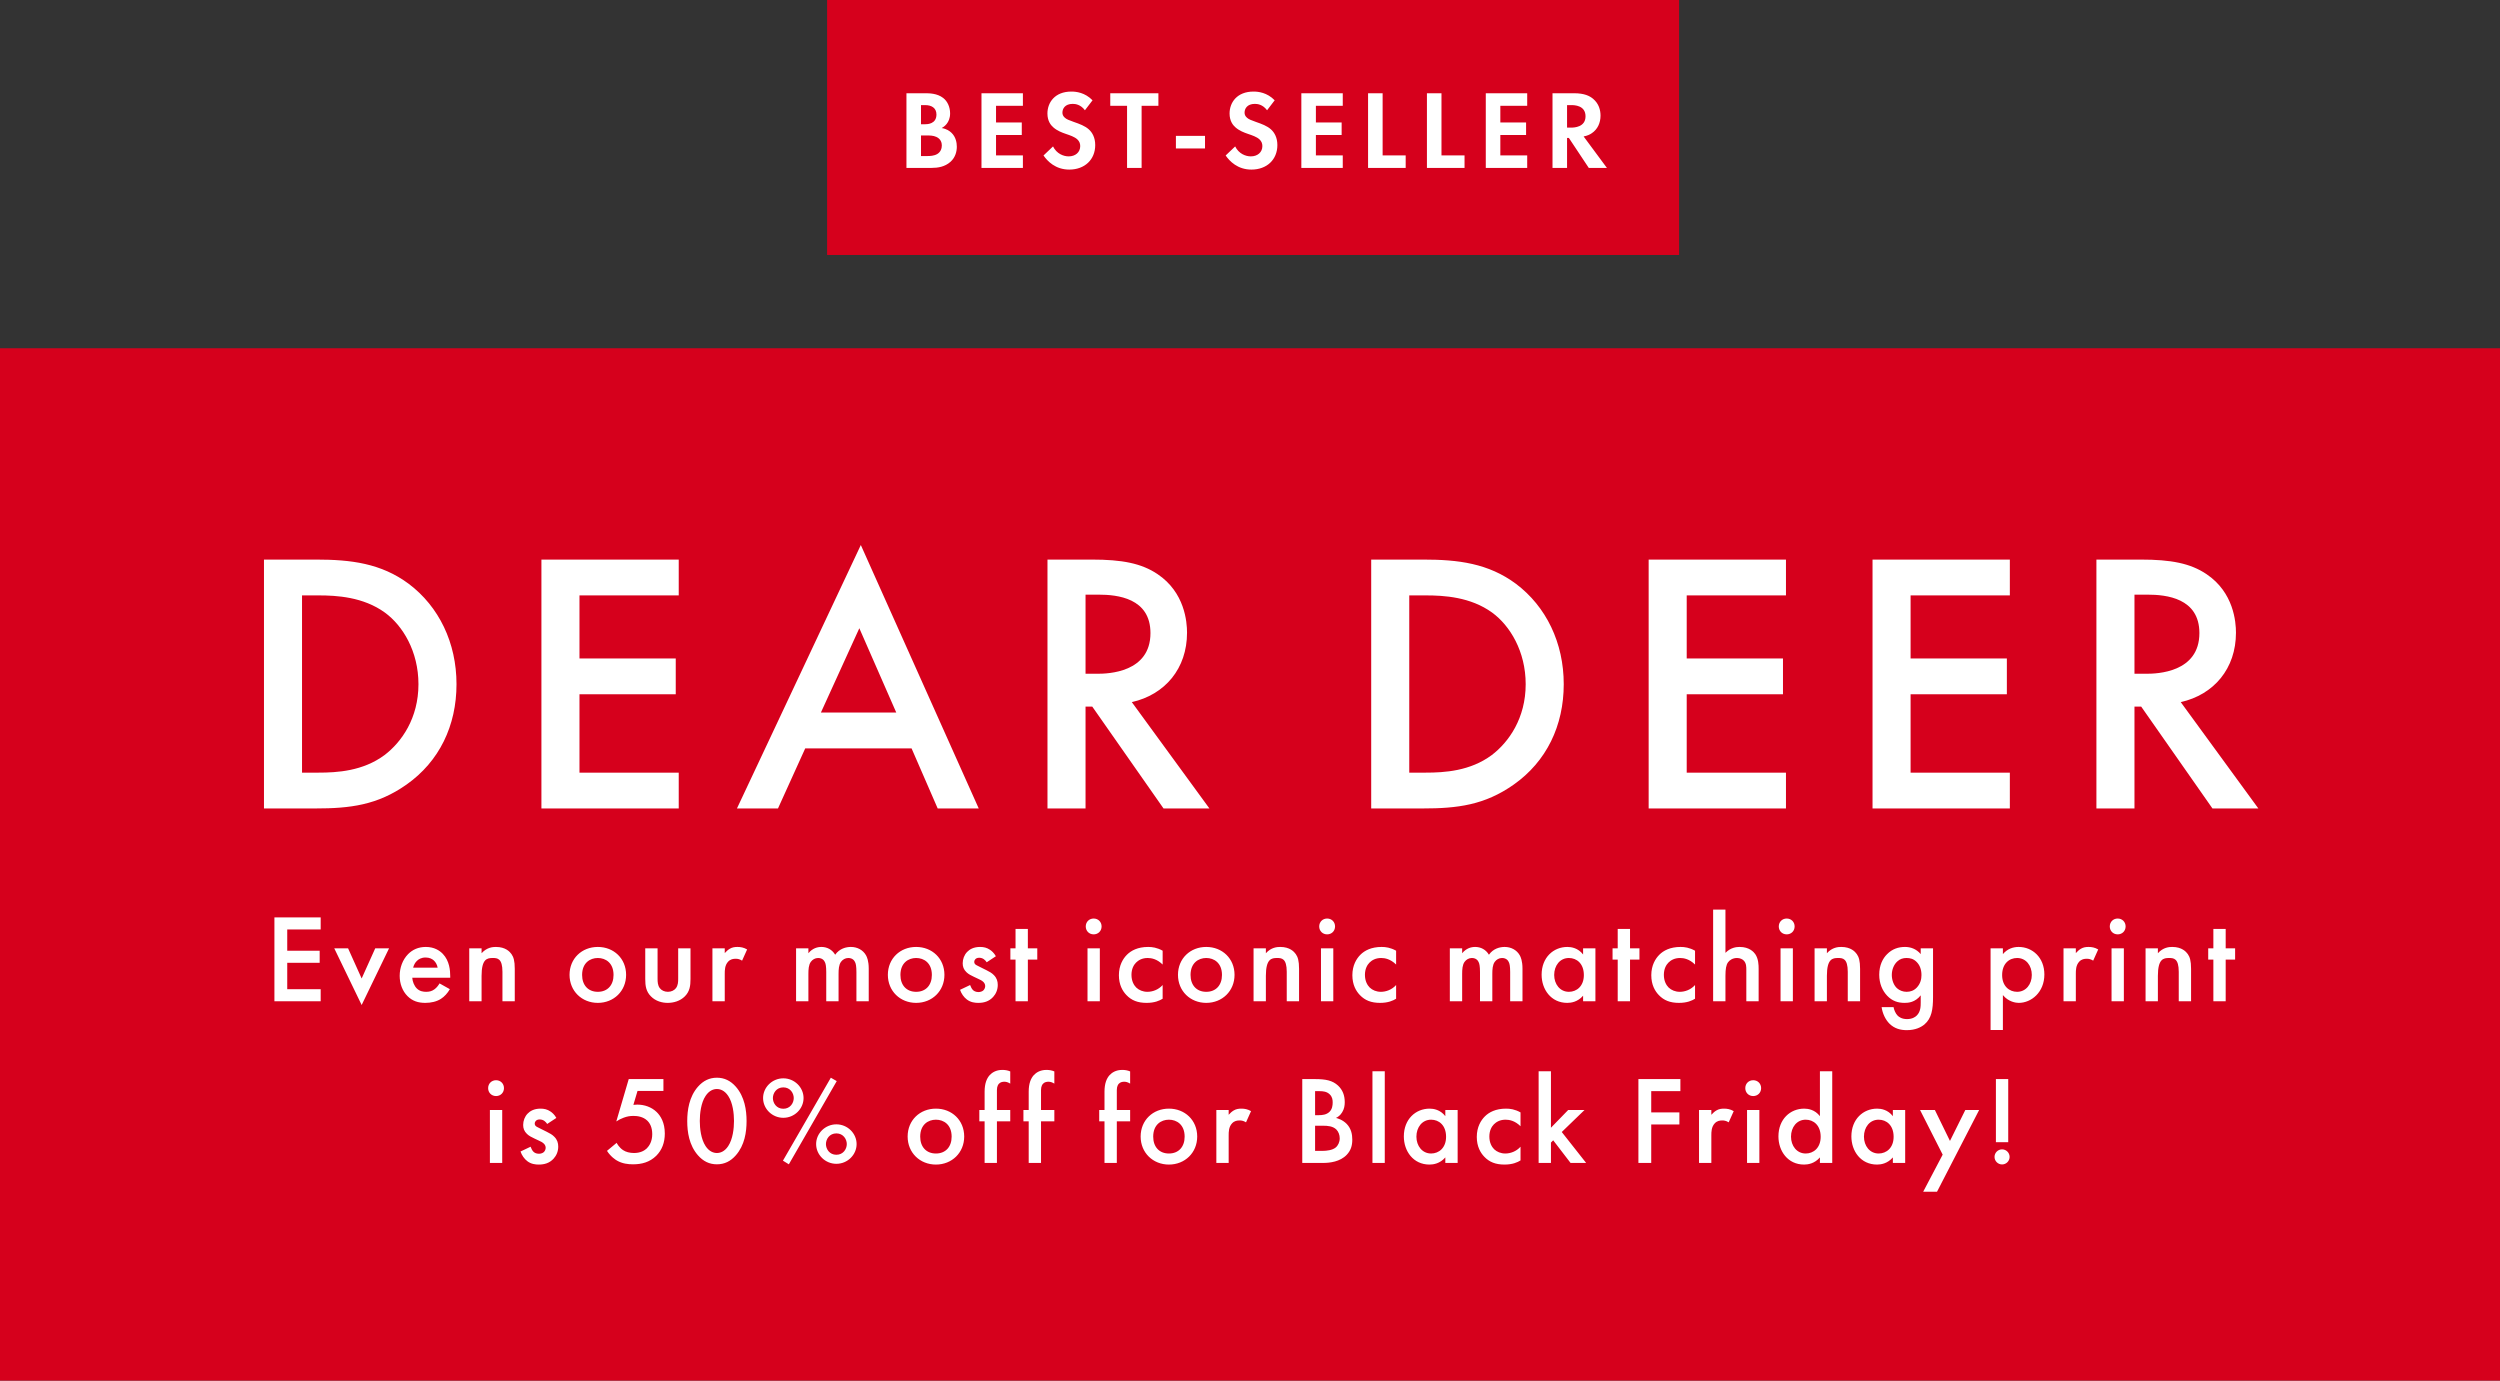 <svg width="402" height="222" viewBox="0 0 402 222" fill="none" xmlns="http://www.w3.org/2000/svg">
<rect x="0" y="0" width="402" height="222" fill="#333333" stroke="none"/>
<rect width="402" height="166" transform="translate(0 56)" fill="#D6001C"/>
<rect width="137" height="41" transform="translate(133)" fill="#D6001C"/>
<path d="M51.565 147.517V149.458H46.188V152.874H51.403V154.815H46.188V159.059H51.565V161H44.126V147.517H51.565ZM53.748 152.49H55.971L58.154 157.341L60.338 152.49H62.561L58.154 161.606L53.748 152.49ZM70.677 158.13L72.335 159.059C71.971 159.706 71.446 160.272 70.9 160.616C70.213 161.061 69.303 161.263 68.393 161.263C67.261 161.263 66.332 160.98 65.523 160.171C64.714 159.363 64.27 158.19 64.27 156.917C64.27 155.603 64.735 154.329 65.624 153.42C66.332 152.712 67.261 152.268 68.474 152.268C69.829 152.268 70.698 152.854 71.203 153.379C72.294 154.511 72.396 156.088 72.396 156.977V157.22H66.291C66.332 157.826 66.594 158.514 67.019 158.938C67.484 159.403 68.05 159.484 68.535 159.484C69.081 159.484 69.485 159.363 69.889 159.059C70.233 158.797 70.496 158.453 70.677 158.13ZM66.433 155.603H70.374C70.293 155.138 70.071 154.734 69.768 154.451C69.505 154.208 69.081 153.966 68.434 153.966C67.746 153.966 67.302 154.249 67.039 154.511C66.756 154.774 66.534 155.178 66.433 155.603ZM75.456 161V152.49H77.437V153.278C78.286 152.328 79.257 152.268 79.742 152.268C81.318 152.268 81.986 153.056 82.248 153.42C82.572 153.885 82.774 154.471 82.774 155.785V161H80.793V156.27C80.793 154.107 79.984 154.046 79.236 154.046C78.347 154.046 77.437 154.168 77.437 156.917V161H75.456ZM96.13 152.268C98.697 152.268 100.678 154.127 100.678 156.755C100.678 159.363 98.697 161.263 96.13 161.263C93.563 161.263 91.582 159.363 91.582 156.755C91.582 154.127 93.563 152.268 96.13 152.268ZM96.13 159.484C97.687 159.484 98.657 158.413 98.657 156.775C98.657 154.835 97.383 154.046 96.13 154.046C94.877 154.046 93.603 154.835 93.603 156.775C93.603 158.413 94.574 159.484 96.13 159.484ZM103.756 152.49H105.737V157.362C105.737 157.867 105.757 158.453 106.101 158.898C106.364 159.241 106.829 159.484 107.395 159.484C107.961 159.484 108.426 159.241 108.688 158.898C109.032 158.453 109.052 157.867 109.052 157.362V152.49H111.033V157.422C111.033 158.514 110.912 159.423 110.124 160.212C109.355 160.98 108.304 161.263 107.354 161.263C106.485 161.263 105.434 161 104.666 160.212C103.878 159.423 103.756 158.514 103.756 157.422V152.49ZM114.558 161V152.49H116.539V153.258C116.761 152.995 117.085 152.712 117.368 152.551C117.752 152.328 118.136 152.268 118.581 152.268C119.066 152.268 119.591 152.348 120.137 152.672L119.328 154.471C118.884 154.188 118.52 154.168 118.318 154.168C117.893 154.168 117.469 154.228 117.085 154.633C116.539 155.219 116.539 156.027 116.539 156.593V161H114.558ZM128.009 161V152.49H129.99V153.278C130.657 152.47 131.445 152.268 132.092 152.268C132.982 152.268 133.81 152.692 134.295 153.521C135.003 152.51 136.074 152.268 136.822 152.268C137.853 152.268 138.763 152.753 139.248 153.602C139.41 153.885 139.692 154.511 139.692 155.744V161H137.712V156.31C137.712 155.36 137.61 154.976 137.53 154.794C137.408 154.471 137.105 154.046 136.398 154.046C135.913 154.046 135.488 154.309 135.225 154.673C134.882 155.158 134.841 155.886 134.841 156.614V161H132.86V156.31C132.86 155.36 132.759 154.976 132.678 154.794C132.557 154.471 132.254 154.046 131.546 154.046C131.061 154.046 130.637 154.309 130.374 154.673C130.03 155.158 129.99 155.886 129.99 156.614V161H128.009ZM147.316 152.268C149.883 152.268 151.864 154.127 151.864 156.755C151.864 159.363 149.883 161.263 147.316 161.263C144.749 161.263 142.768 159.363 142.768 156.755C142.768 154.127 144.749 152.268 147.316 152.268ZM147.316 159.484C148.873 159.484 149.843 158.413 149.843 156.775C149.843 154.835 148.569 154.046 147.316 154.046C146.063 154.046 144.789 154.835 144.789 156.775C144.789 158.413 145.76 159.484 147.316 159.484ZM160.137 153.763L158.662 154.734C158.459 154.41 158.075 154.006 157.449 154.006C157.166 154.006 156.964 154.107 156.842 154.228C156.741 154.329 156.66 154.491 156.66 154.673C156.66 154.895 156.761 155.037 156.943 155.158C157.065 155.239 157.186 155.279 157.61 155.502L158.621 156.007C159.066 156.23 159.49 156.452 159.814 156.796C160.279 157.26 160.44 157.786 160.44 158.372C160.44 159.14 160.157 159.807 159.693 160.313C159.025 161.04 158.197 161.263 157.307 161.263C156.761 161.263 156.074 161.182 155.468 160.717C154.983 160.353 154.578 159.767 154.376 159.161L155.993 158.392C156.094 158.675 156.276 159.039 156.458 159.201C156.58 159.322 156.863 159.524 157.327 159.524C157.631 159.524 157.954 159.423 158.136 159.241C158.298 159.08 158.419 158.817 158.419 158.574C158.419 158.332 158.338 158.13 158.156 157.927C157.914 157.685 157.631 157.543 157.307 157.402L156.58 157.058C156.196 156.876 155.731 156.654 155.407 156.331C154.962 155.906 154.801 155.441 154.801 154.895C154.801 154.208 155.064 153.541 155.508 153.076C155.892 152.672 156.539 152.268 157.59 152.268C158.197 152.268 158.682 152.389 159.167 152.712C159.45 152.894 159.834 153.218 160.137 153.763ZM166.795 154.309H165.279V161H163.298V154.309H162.469V152.49H163.298V149.377H165.279V152.49H166.795V154.309ZM174.872 152.49H176.853V161H174.872V152.49ZM174.589 148.973C174.589 148.245 175.135 147.699 175.862 147.699C176.59 147.699 177.136 148.245 177.136 148.973C177.136 149.7 176.59 150.246 175.862 150.246C175.135 150.246 174.589 149.7 174.589 148.973ZM186.953 152.874V155.098C186.044 154.208 185.154 154.046 184.548 154.046C183.618 154.046 183.032 154.431 182.668 154.794C182.304 155.158 181.94 155.805 181.94 156.755C181.94 157.746 182.324 158.413 182.708 158.797C183.153 159.221 183.78 159.484 184.507 159.484C185.316 159.484 186.266 159.161 186.953 158.392V160.596C186.468 160.899 185.68 161.263 184.366 161.263C182.951 161.263 181.94 160.859 181.132 160.01C180.525 159.383 179.919 158.372 179.919 156.816C179.919 155.219 180.586 154.148 181.212 153.521C181.88 152.854 182.951 152.268 184.629 152.268C185.275 152.268 186.044 152.369 186.953 152.874ZM193.966 152.268C196.533 152.268 198.514 154.127 198.514 156.755C198.514 159.363 196.533 161.263 193.966 161.263C191.399 161.263 189.418 159.363 189.418 156.755C189.418 154.127 191.399 152.268 193.966 152.268ZM193.966 159.484C195.522 159.484 196.493 158.413 196.493 156.775C196.493 154.835 195.219 154.046 193.966 154.046C192.713 154.046 191.439 154.835 191.439 156.775C191.439 158.413 192.409 159.484 193.966 159.484ZM201.572 161V152.49H203.553V153.278C204.402 152.328 205.372 152.268 205.857 152.268C207.434 152.268 208.101 153.056 208.364 153.42C208.687 153.885 208.889 154.471 208.889 155.785V161H206.908V156.27C206.908 154.107 206.1 154.046 205.352 154.046C204.462 154.046 203.553 154.168 203.553 156.917V161H201.572ZM212.413 152.49H214.394V161H212.413V152.49ZM212.13 148.973C212.13 148.245 212.676 147.699 213.404 147.699C214.132 147.699 214.677 148.245 214.677 148.973C214.677 149.7 214.132 150.246 213.404 150.246C212.676 150.246 212.13 149.7 212.13 148.973ZM224.495 152.874V155.098C223.585 154.208 222.696 154.046 222.089 154.046C221.16 154.046 220.573 154.431 220.21 154.794C219.846 155.158 219.482 155.805 219.482 156.755C219.482 157.746 219.866 158.413 220.25 158.797C220.695 159.221 221.321 159.484 222.049 159.484C222.858 159.484 223.808 159.161 224.495 158.392V160.596C224.01 160.899 223.221 161.263 221.907 161.263C220.493 161.263 219.482 160.859 218.673 160.01C218.067 159.383 217.46 158.372 217.46 156.816C217.46 155.219 218.128 154.148 218.754 153.521C219.421 152.854 220.493 152.268 222.17 152.268C222.817 152.268 223.585 152.369 224.495 152.874ZM233.133 161V152.49H235.114V153.278C235.781 152.47 236.569 152.268 237.216 152.268C238.105 152.268 238.934 152.692 239.419 153.521C240.127 152.51 241.198 152.268 241.946 152.268C242.977 152.268 243.886 152.753 244.372 153.602C244.533 153.885 244.816 154.511 244.816 155.744V161H242.835V156.31C242.835 155.36 242.734 154.976 242.653 154.794C242.532 154.471 242.229 154.046 241.521 154.046C241.036 154.046 240.612 154.309 240.349 154.673C240.005 155.158 239.965 155.886 239.965 156.614V161H237.984V156.31C237.984 155.36 237.883 154.976 237.802 154.794C237.681 154.471 237.378 154.046 236.67 154.046C236.185 154.046 235.76 154.309 235.498 154.673C235.154 155.158 235.114 155.886 235.114 156.614V161H233.133ZM254.562 153.48V152.49H256.543V161H254.562V160.111C253.693 161.121 252.622 161.263 252.015 161.263C249.388 161.263 247.892 159.08 247.892 156.735C247.892 153.966 249.792 152.268 252.036 152.268C252.662 152.268 253.754 152.429 254.562 153.48ZM252.278 154.046C250.843 154.046 249.913 155.259 249.913 156.775C249.913 158.251 250.843 159.484 252.278 159.484C253.531 159.484 254.684 158.574 254.684 156.796C254.684 154.936 253.531 154.046 252.278 154.046ZM263.624 154.309H262.108V161H260.127V154.309H259.298V152.49H260.127V149.377H262.108V152.49H263.624V154.309ZM272.562 152.874V155.098C271.652 154.208 270.763 154.046 270.156 154.046C269.227 154.046 268.64 154.431 268.277 154.794C267.913 155.158 267.549 155.805 267.549 156.755C267.549 157.746 267.933 158.413 268.317 158.797C268.762 159.221 269.388 159.484 270.116 159.484C270.925 159.484 271.875 159.161 272.562 158.392V160.596C272.077 160.899 271.288 161.263 269.975 161.263C268.56 161.263 267.549 160.859 266.74 160.01C266.134 159.383 265.527 158.372 265.527 156.816C265.527 155.219 266.195 154.148 266.821 153.521C267.488 152.854 268.56 152.268 270.237 152.268C270.884 152.268 271.652 152.369 272.562 152.874ZM275.471 161V146.264H277.452V153.218C278.301 152.348 279.231 152.268 279.736 152.268C281.293 152.268 282 153.076 282.243 153.42C282.768 154.188 282.789 155.178 282.789 155.785V161H280.808V155.967C280.808 155.461 280.808 154.916 280.424 154.491C280.201 154.249 279.817 154.046 279.312 154.046C278.645 154.046 278.119 154.37 277.856 154.754C277.573 155.158 277.452 155.805 277.452 156.897V161H275.471ZM286.312 152.49H288.293V161H286.312V152.49ZM286.029 148.973C286.029 148.245 286.575 147.699 287.303 147.699C288.031 147.699 288.576 148.245 288.576 148.973C288.576 149.7 288.031 150.246 287.303 150.246C286.575 150.246 286.029 149.7 286.029 148.973ZM291.784 161V152.49H293.765V153.278C294.614 152.328 295.584 152.268 296.069 152.268C297.646 152.268 298.313 153.056 298.576 153.42C298.899 153.885 299.101 154.471 299.101 155.785V161H297.12V156.27C297.12 154.107 296.312 154.046 295.564 154.046C294.674 154.046 293.765 154.168 293.765 156.917V161H291.784ZM308.851 153.42V152.49H310.832V160.313C310.832 162.314 310.61 163.749 309.438 164.74C308.892 165.184 308.002 165.649 306.608 165.649C305.617 165.649 304.627 165.407 303.818 164.598C303.192 163.971 302.706 162.981 302.565 161.95H304.485C304.566 162.415 304.809 162.961 305.112 163.284C305.354 163.547 305.84 163.87 306.648 163.87C307.477 163.87 307.962 163.547 308.205 163.304C308.851 162.678 308.851 161.788 308.851 161.162V160.05C307.942 161.202 306.83 161.263 306.264 161.263C305.173 161.263 304.263 160.96 303.454 160.111C302.686 159.302 302.181 158.15 302.181 156.735C302.181 155.178 302.767 154.107 303.434 153.44C304.283 152.571 305.294 152.268 306.325 152.268C307.174 152.268 308.124 152.551 308.851 153.42ZM306.567 154.046C306.021 154.046 305.516 154.188 305.071 154.612C304.566 155.077 304.202 155.866 304.202 156.775C304.202 157.624 304.526 158.453 305.051 158.918C305.415 159.241 305.961 159.484 306.567 159.484C307.194 159.484 307.74 159.302 308.225 158.797C308.811 158.17 308.973 157.442 308.973 156.796C308.973 155.845 308.67 155.138 308.164 154.653C307.679 154.168 307.133 154.046 306.567 154.046ZM322.065 160.01V165.629H320.084V152.49H322.065V153.42C322.792 152.551 323.742 152.268 324.591 152.268C326.835 152.268 328.735 153.986 328.735 156.694C328.735 159.565 326.633 161.263 324.612 161.263C324.147 161.263 322.954 161.101 322.065 160.01ZM324.349 154.046C323.096 154.046 321.943 154.936 321.943 156.796C321.943 158.574 323.096 159.484 324.349 159.484C325.784 159.484 326.714 158.251 326.714 156.775C326.714 155.259 325.784 154.046 324.349 154.046ZM331.813 161V152.49H333.794V153.258C334.017 152.995 334.34 152.712 334.623 152.551C335.007 152.328 335.391 152.268 335.836 152.268C336.321 152.268 336.846 152.348 337.392 152.672L336.584 154.471C336.139 154.188 335.775 154.168 335.573 154.168C335.149 154.168 334.724 154.228 334.34 154.633C333.794 155.219 333.794 156.027 333.794 156.593V161H331.813ZM339.536 152.49H341.516V161H339.536V152.49ZM339.253 148.973C339.253 148.245 339.798 147.699 340.526 147.699C341.254 147.699 341.799 148.245 341.799 148.973C341.799 149.7 341.254 150.246 340.526 150.246C339.798 150.246 339.253 149.7 339.253 148.973ZM345.007 161V152.49H346.988V153.278C347.837 152.328 348.807 152.268 349.292 152.268C350.869 152.268 351.536 153.056 351.799 153.42C352.122 153.885 352.324 154.471 352.324 155.785V161H350.343V156.27C350.343 154.107 349.535 154.046 348.787 154.046C347.898 154.046 346.988 154.168 346.988 156.917V161H345.007ZM359.406 154.309H357.89V161H355.909V154.309H355.081V152.49H355.909V149.377H357.89V152.49H359.406V154.309ZM78.775 178.49H80.756V187H78.775V178.49ZM78.492 174.973C78.492 174.245 79.038 173.699 79.766 173.699C80.493 173.699 81.039 174.245 81.039 174.973C81.039 175.7 80.493 176.246 79.766 176.246C79.038 176.246 78.492 175.7 78.492 174.973ZM89.462 179.763L87.986 180.734C87.784 180.41 87.4 180.006 86.773 180.006C86.49 180.006 86.288 180.107 86.167 180.228C86.066 180.329 85.985 180.491 85.985 180.673C85.985 180.895 86.086 181.037 86.268 181.158C86.389 181.239 86.511 181.279 86.935 181.502L87.946 182.007C88.391 182.23 88.815 182.452 89.138 182.796C89.603 183.26 89.765 183.786 89.765 184.372C89.765 185.14 89.482 185.807 89.017 186.313C88.35 187.04 87.521 187.263 86.632 187.263C86.086 187.263 85.399 187.182 84.793 186.717C84.307 186.353 83.903 185.767 83.701 185.161L85.318 184.392C85.419 184.675 85.601 185.039 85.783 185.201C85.904 185.322 86.187 185.524 86.652 185.524C86.955 185.524 87.279 185.423 87.461 185.241C87.622 185.08 87.744 184.817 87.744 184.574C87.744 184.332 87.663 184.13 87.481 183.927C87.238 183.685 86.955 183.543 86.632 183.402L85.904 183.058C85.52 182.876 85.055 182.654 84.732 182.331C84.287 181.906 84.125 181.441 84.125 180.895C84.125 180.208 84.388 179.541 84.833 179.076C85.217 178.672 85.864 178.268 86.915 178.268C87.521 178.268 88.006 178.389 88.492 178.712C88.775 178.894 89.159 179.218 89.462 179.763ZM106.679 173.517V175.417H102.515L101.848 177.661C102.05 177.641 102.272 177.621 102.474 177.621C103.606 177.621 104.759 178.005 105.587 178.813C106.234 179.44 106.901 180.511 106.901 182.27C106.901 183.746 106.436 184.938 105.527 185.848C104.455 186.899 103.162 187.222 101.787 187.222C100.999 187.222 100.069 187.121 99.2 186.616C98.998 186.495 98.23 186.03 97.603 185.059L99.159 183.766C99.2 183.867 99.564 184.534 100.19 184.938C100.635 185.241 101.262 185.403 101.949 185.403C103.04 185.403 103.667 184.979 104.011 184.655C104.415 184.251 104.88 183.523 104.88 182.371C104.88 181.259 104.496 180.592 104.071 180.188C103.404 179.561 102.515 179.44 101.868 179.44C101.282 179.44 100.837 179.521 100.291 179.723C99.867 179.885 99.483 180.067 99.099 180.329L101.1 173.517H106.679ZM115.277 187.222C114.064 187.222 113.074 186.737 112.225 185.767C110.81 184.15 110.507 182.027 110.507 180.269C110.507 178.53 110.81 176.368 112.225 174.75C113.074 173.78 114.084 173.295 115.277 173.295C116.47 173.295 117.48 173.78 118.329 174.75C119.744 176.368 120.048 178.53 120.048 180.269C120.048 182.027 119.744 184.15 118.329 185.767C117.48 186.737 116.49 187.222 115.277 187.222ZM115.277 175.114C114.752 175.114 114.044 175.337 113.458 176.226C112.71 177.338 112.528 179.076 112.528 180.249C112.528 181.441 112.71 183.159 113.458 184.291C114.044 185.181 114.752 185.403 115.277 185.403C115.803 185.403 116.51 185.181 117.096 184.291C117.844 183.159 118.026 181.441 118.026 180.249C118.026 179.076 117.844 177.338 117.096 176.226C116.51 175.337 115.803 175.114 115.277 175.114ZM125.957 173.396C127.736 173.396 129.212 174.831 129.212 176.57C129.212 178.288 127.756 179.743 125.957 179.743C124.158 179.743 122.703 178.288 122.703 176.57C122.703 174.831 124.178 173.396 125.957 173.396ZM125.957 178.288C127.069 178.288 127.635 177.358 127.635 176.57C127.635 175.781 127.069 174.851 125.957 174.851C124.846 174.851 124.28 175.781 124.28 176.57C124.28 177.358 124.846 178.288 125.957 178.288ZM125.897 186.636L133.598 173.295L134.548 173.841L126.847 187.222L125.897 186.636ZM134.488 180.794C136.266 180.794 137.742 182.23 137.742 183.968C137.742 185.686 136.287 187.141 134.488 187.141C132.688 187.141 131.233 185.686 131.233 183.968C131.233 182.23 132.709 180.794 134.488 180.794ZM134.488 185.686C135.599 185.686 136.165 184.756 136.165 183.968C136.165 183.18 135.599 182.25 134.488 182.25C133.376 182.25 132.81 183.18 132.81 183.968C132.81 184.756 133.376 185.686 134.488 185.686ZM150.496 178.268C153.063 178.268 155.044 180.127 155.044 182.755C155.044 185.363 153.063 187.263 150.496 187.263C147.929 187.263 145.948 185.363 145.948 182.755C145.948 180.127 147.929 178.268 150.496 178.268ZM150.496 185.484C152.053 185.484 153.023 184.413 153.023 182.775C153.023 180.835 151.749 180.046 150.496 180.046C149.243 180.046 147.969 180.835 147.969 182.775C147.969 184.413 148.94 185.484 150.496 185.484ZM162.448 180.309H160.305V187H158.325V180.309H157.476V178.49H158.325V175.539C158.325 174.225 158.668 173.396 159.153 172.871C159.517 172.486 160.144 172.042 161.175 172.042C161.599 172.042 162.024 172.102 162.448 172.284V174.245C162.044 174.003 161.781 173.942 161.498 173.942C161.256 173.942 160.892 173.982 160.629 174.265C160.528 174.366 160.305 174.67 160.305 175.276V178.49H162.448V180.309ZM169.539 180.309H167.396V187H165.415V180.309H164.566V178.49H165.415V175.539C165.415 174.225 165.759 173.396 166.244 172.871C166.608 172.486 167.234 172.042 168.265 172.042C168.69 172.042 169.114 172.102 169.539 172.284V174.245C169.134 174.003 168.872 173.942 168.589 173.942C168.346 173.942 167.982 173.982 167.72 174.265C167.618 174.366 167.396 174.67 167.396 175.276V178.49H169.539V180.309ZM181.726 180.309H179.584V187H177.603V180.309H176.754V178.49H177.603V175.539C177.603 174.225 177.946 173.396 178.431 172.871C178.795 172.486 179.422 172.042 180.453 172.042C180.877 172.042 181.302 172.102 181.726 172.284V174.245C181.322 174.003 181.059 173.942 180.776 173.942C180.534 173.942 180.17 173.982 179.907 174.265C179.806 174.366 179.584 174.67 179.584 175.276V178.49H181.726V180.309ZM187.963 178.268C190.53 178.268 192.511 180.127 192.511 182.755C192.511 185.363 190.53 187.263 187.963 187.263C185.396 187.263 183.415 185.363 183.415 182.755C183.415 180.127 185.396 178.268 187.963 178.268ZM187.963 185.484C189.519 185.484 190.49 184.413 190.49 182.775C190.49 180.835 189.216 180.046 187.963 180.046C186.71 180.046 185.436 180.835 185.436 182.775C185.436 184.413 186.406 185.484 187.963 185.484ZM195.589 187V178.49H197.57V179.258C197.792 178.995 198.116 178.712 198.399 178.551C198.783 178.328 199.167 178.268 199.612 178.268C200.097 178.268 200.622 178.348 201.168 178.672L200.359 180.471C199.915 180.188 199.551 180.168 199.349 180.168C198.924 180.168 198.5 180.228 198.116 180.633C197.57 181.219 197.57 182.027 197.57 182.593V187H195.589ZM209.404 173.517H211.445C213.184 173.517 214.275 173.74 215.165 174.568C215.892 175.256 216.236 176.125 216.236 177.237C216.236 177.762 216.155 178.308 215.832 178.834C215.529 179.359 215.124 179.622 214.821 179.763C215.064 179.824 215.892 180.046 216.559 180.734C217.287 181.502 217.449 182.432 217.449 183.26C217.449 184.231 217.206 184.999 216.559 185.686C215.488 186.818 213.81 187 212.779 187H209.404V173.517ZM211.466 175.458V179.319H212.092C212.598 179.319 213.285 179.258 213.77 178.793C214.235 178.348 214.295 177.722 214.295 177.257C214.295 176.853 214.235 176.368 213.81 175.963C213.345 175.519 212.759 175.458 212.173 175.458H211.466ZM211.466 181.017V185.059H212.719C213.305 185.059 214.235 184.958 214.76 184.534C215.165 184.21 215.427 183.645 215.427 183.038C215.427 182.492 215.225 181.967 214.882 181.623C214.316 181.077 213.487 181.017 212.759 181.017H211.466ZM220.69 172.264H222.671V187H220.69V172.264ZM232.408 179.48V178.49H234.389V187H232.408V186.111C231.539 187.121 230.467 187.263 229.861 187.263C227.233 187.263 225.737 185.08 225.737 182.735C225.737 179.966 227.638 178.268 229.881 178.268C230.508 178.268 231.599 178.429 232.408 179.48ZM230.124 180.046C228.689 180.046 227.759 181.259 227.759 182.775C227.759 184.251 228.689 185.484 230.124 185.484C231.377 185.484 232.529 184.574 232.529 182.796C232.529 180.936 231.377 180.046 230.124 180.046ZM244.501 178.874V181.098C243.592 180.208 242.702 180.046 242.096 180.046C241.166 180.046 240.58 180.431 240.216 180.794C239.852 181.158 239.488 181.805 239.488 182.755C239.488 183.746 239.872 184.413 240.257 184.797C240.701 185.221 241.328 185.484 242.056 185.484C242.864 185.484 243.814 185.161 244.501 184.392V186.596C244.016 186.899 243.228 187.263 241.914 187.263C240.499 187.263 239.488 186.859 238.68 186.01C238.073 185.383 237.467 184.372 237.467 182.816C237.467 181.219 238.134 180.148 238.761 179.521C239.428 178.854 240.499 178.268 242.177 178.268C242.824 178.268 243.592 178.369 244.501 178.874ZM247.411 172.264H249.392V181.34L252.161 178.49H254.789L251.13 182.027L255.051 187H252.545L249.755 183.362L249.392 183.725V187H247.411V172.264ZM270.207 173.517V175.458H265.518V178.874H270.046V180.815H265.518V187H263.456V173.517H270.207ZM273.203 187V178.49H275.184V179.258C275.406 178.995 275.73 178.712 276.013 178.551C276.397 178.328 276.781 178.268 277.226 178.268C277.711 178.268 278.236 178.348 278.782 178.672L277.973 180.471C277.529 180.188 277.165 180.168 276.963 180.168C276.538 180.168 276.114 180.228 275.73 180.633C275.184 181.219 275.184 182.027 275.184 182.593V187H273.203ZM280.925 178.49H282.906V187H280.925V178.49ZM280.642 174.973C280.642 174.245 281.188 173.699 281.916 173.699C282.643 173.699 283.189 174.245 283.189 174.973C283.189 175.7 282.643 176.246 281.916 176.246C281.188 176.246 280.642 175.7 280.642 174.973ZM292.643 179.48V172.264H294.624V187H292.643V186.111C291.774 187.121 290.702 187.263 290.096 187.263C287.468 187.263 285.972 185.08 285.972 182.735C285.972 179.966 287.872 178.268 290.116 178.268C290.743 178.268 291.834 178.429 292.643 179.48ZM290.359 180.046C288.923 180.046 287.994 181.259 287.994 182.775C287.994 184.251 288.923 185.484 290.359 185.484C291.612 185.484 292.764 184.574 292.764 182.796C292.764 180.936 291.612 180.046 290.359 180.046ZM304.372 179.48V178.49H306.353V187H304.372V186.111C303.503 187.121 302.432 187.263 301.825 187.263C299.198 187.263 297.702 185.08 297.702 182.735C297.702 179.966 299.602 178.268 301.846 178.268C302.472 178.268 303.564 178.429 304.372 179.48ZM302.088 180.046C300.653 180.046 299.723 181.259 299.723 182.775C299.723 184.251 300.653 185.484 302.088 185.484C303.341 185.484 304.494 184.574 304.494 182.796C304.494 180.936 303.341 180.046 302.088 180.046ZM309.249 191.629L312.383 185.666L308.744 178.49H311.129L313.555 183.463L316.021 178.49H318.245L311.473 191.629H309.249ZM322.923 183.665H320.942V173.517H322.923V183.665ZM320.719 186.03C320.719 185.363 321.265 184.817 321.932 184.817C322.599 184.817 323.145 185.363 323.145 186.03C323.145 186.697 322.599 187.243 321.932 187.243C321.265 187.243 320.719 186.697 320.719 186.03Z" fill="white"/>
<path d="M42.447 89.98H50.846C56.426 89.98 61.286 90.58 65.727 93.88C70.587 97.54 73.406 103.36 73.406 110.02C73.406 116.68 70.647 122.44 65.367 126.16C60.687 129.46 56.306 130 50.727 130H42.447V89.98ZM48.566 95.74V124.24H51.206C54.206 124.24 58.346 124 61.827 121.42C64.587 119.32 67.287 115.48 67.287 110.02C67.287 104.74 64.766 100.6 61.886 98.5C58.407 95.98 54.147 95.74 51.206 95.74H48.566ZM109.14 89.98V95.74H93.18V105.88H108.66V111.64H93.18V124.24H109.14V130H87.06V89.98H109.14ZM150.78 130L146.58 120.34H129.48L125.1 130H118.5L138.42 87.64L157.38 130H150.78ZM132 114.58H144.12L138.18 101.02L132 114.58ZM168.435 89.98H175.575C180.435 89.98 183.555 90.58 186.135 92.32C190.515 95.26 190.875 100 190.875 101.74C190.875 107.5 187.335 111.7 181.995 112.9L194.475 130H187.095L175.635 113.62H174.555V130H168.435V89.98ZM174.555 95.62V108.34H176.475C178.155 108.34 184.995 108.16 184.995 101.8C184.995 96.16 179.655 95.62 176.655 95.62H174.555ZM220.489 89.98H228.889C234.469 89.98 239.329 90.58 243.769 93.88C248.629 97.54 251.449 103.36 251.449 110.02C251.449 116.68 248.689 122.44 243.409 126.16C238.729 129.46 234.349 130 228.769 130H220.489V89.98ZM226.609 95.74V124.24H229.249C232.249 124.24 236.389 124 239.869 121.42C242.629 119.32 245.329 115.48 245.329 110.02C245.329 104.74 242.809 100.6 239.929 98.5C236.449 95.98 232.189 95.74 229.249 95.74H226.609ZM287.183 89.98V95.74H271.223V105.88H286.703V111.64H271.223V124.24H287.183V130H265.103V89.98H287.183ZM323.183 89.98V95.74H307.223V105.88H322.703V111.64H307.223V124.24H323.183V130H301.103V89.98H323.183ZM337.103 89.98H344.243C349.103 89.98 352.223 90.58 354.803 92.32C359.183 95.26 359.543 100 359.543 101.74C359.543 107.5 356.003 111.7 350.663 112.9L363.143 130H355.763L344.303 113.62H343.223V130H337.103V89.98ZM343.223 95.62V108.34H345.143C346.823 108.34 353.663 108.16 353.663 101.8C353.663 96.16 348.323 95.62 345.323 95.62H343.223Z" fill="white"/>
<path d="M145.757 14.994H148.727C149.393 14.994 150.689 14.994 151.661 15.75C152.363 16.29 152.777 17.226 152.777 18.234C152.777 19.782 151.751 20.412 151.427 20.592C152.219 20.718 152.687 21.06 152.993 21.348C153.713 22.032 153.857 22.968 153.857 23.598C153.857 24.3 153.659 25.29 152.831 26.028C151.931 26.82 150.833 27 149.789 27H145.757V14.994ZM148.097 16.902V19.98H148.763C149.123 19.98 150.581 19.944 150.581 18.414C150.581 17.316 149.735 16.902 148.781 16.902H148.097ZM148.097 21.78V25.092H149.105C149.537 25.092 150.185 25.074 150.707 24.768C151.283 24.426 151.445 23.85 151.445 23.382C151.445 23.004 151.319 22.356 150.563 22.014C150.059 21.78 149.465 21.78 148.961 21.78H148.097ZM164.482 14.994V17.01H160.162V19.692H164.302V21.708H160.162V24.984H164.482V27H157.822V14.994H164.482ZM175.68 16.128L174.456 17.73C173.754 16.794 172.926 16.704 172.494 16.704C171.234 16.704 170.838 17.496 170.838 18.108C170.838 18.396 170.928 18.666 171.216 18.918C171.504 19.188 171.9 19.332 172.656 19.602C173.592 19.926 174.474 20.25 175.086 20.808C175.626 21.294 176.112 22.104 176.112 23.328C176.112 25.668 174.42 27.27 171.936 27.27C169.722 27.27 168.426 25.92 167.796 25.002L169.326 23.544C169.902 24.714 171 25.146 171.846 25.146C172.908 25.146 173.7 24.498 173.7 23.49C173.7 23.058 173.556 22.716 173.232 22.41C172.782 21.996 172.062 21.762 171.378 21.528C170.748 21.312 169.992 21.024 169.38 20.484C168.984 20.142 168.426 19.476 168.426 18.252C168.426 16.488 169.614 14.724 172.278 14.724C173.034 14.724 174.456 14.868 175.68 16.128ZM186.271 17.01H183.571V27H181.231V17.01H178.531V14.994H186.271V17.01ZM189.086 23.868V21.852H193.766V23.868H189.086ZM204.969 16.128L203.745 17.73C203.043 16.794 202.215 16.704 201.783 16.704C200.523 16.704 200.127 17.496 200.127 18.108C200.127 18.396 200.217 18.666 200.505 18.918C200.793 19.188 201.189 19.332 201.945 19.602C202.881 19.926 203.763 20.25 204.375 20.808C204.915 21.294 205.401 22.104 205.401 23.328C205.401 25.668 203.709 27.27 201.225 27.27C199.011 27.27 197.715 25.92 197.085 25.002L198.615 23.544C199.191 24.714 200.289 25.146 201.135 25.146C202.197 25.146 202.989 24.498 202.989 23.49C202.989 23.058 202.845 22.716 202.521 22.41C202.071 21.996 201.351 21.762 200.667 21.528C200.037 21.312 199.281 21.024 198.669 20.484C198.273 20.142 197.715 19.476 197.715 18.252C197.715 16.488 198.903 14.724 201.567 14.724C202.323 14.724 203.745 14.868 204.969 16.128ZM215.916 14.994V17.01H211.596V19.692H215.736V21.708H211.596V24.984H215.916V27H209.256V14.994H215.916ZM219.986 14.994H222.326V24.984H226.034V27H219.986V14.994ZM229.45 14.994H231.79V24.984H235.498V27H229.45V14.994ZM245.574 14.994V17.01H241.254V19.692H245.394V21.708H241.254V24.984H245.574V27H238.914V14.994H245.574ZM249.643 14.994H253.117C254.773 14.994 255.619 15.426 256.177 15.894C257.095 16.668 257.365 17.694 257.365 18.594C257.365 19.764 256.897 20.79 255.961 21.42C255.655 21.636 255.223 21.834 254.647 21.942L258.391 27H255.475L252.271 22.176H251.983V27H249.643V14.994ZM251.983 16.902V20.52H252.649C253.099 20.52 254.953 20.466 254.953 18.702C254.953 16.92 253.117 16.902 252.685 16.902H251.983Z" fill="white"/>
</svg>
